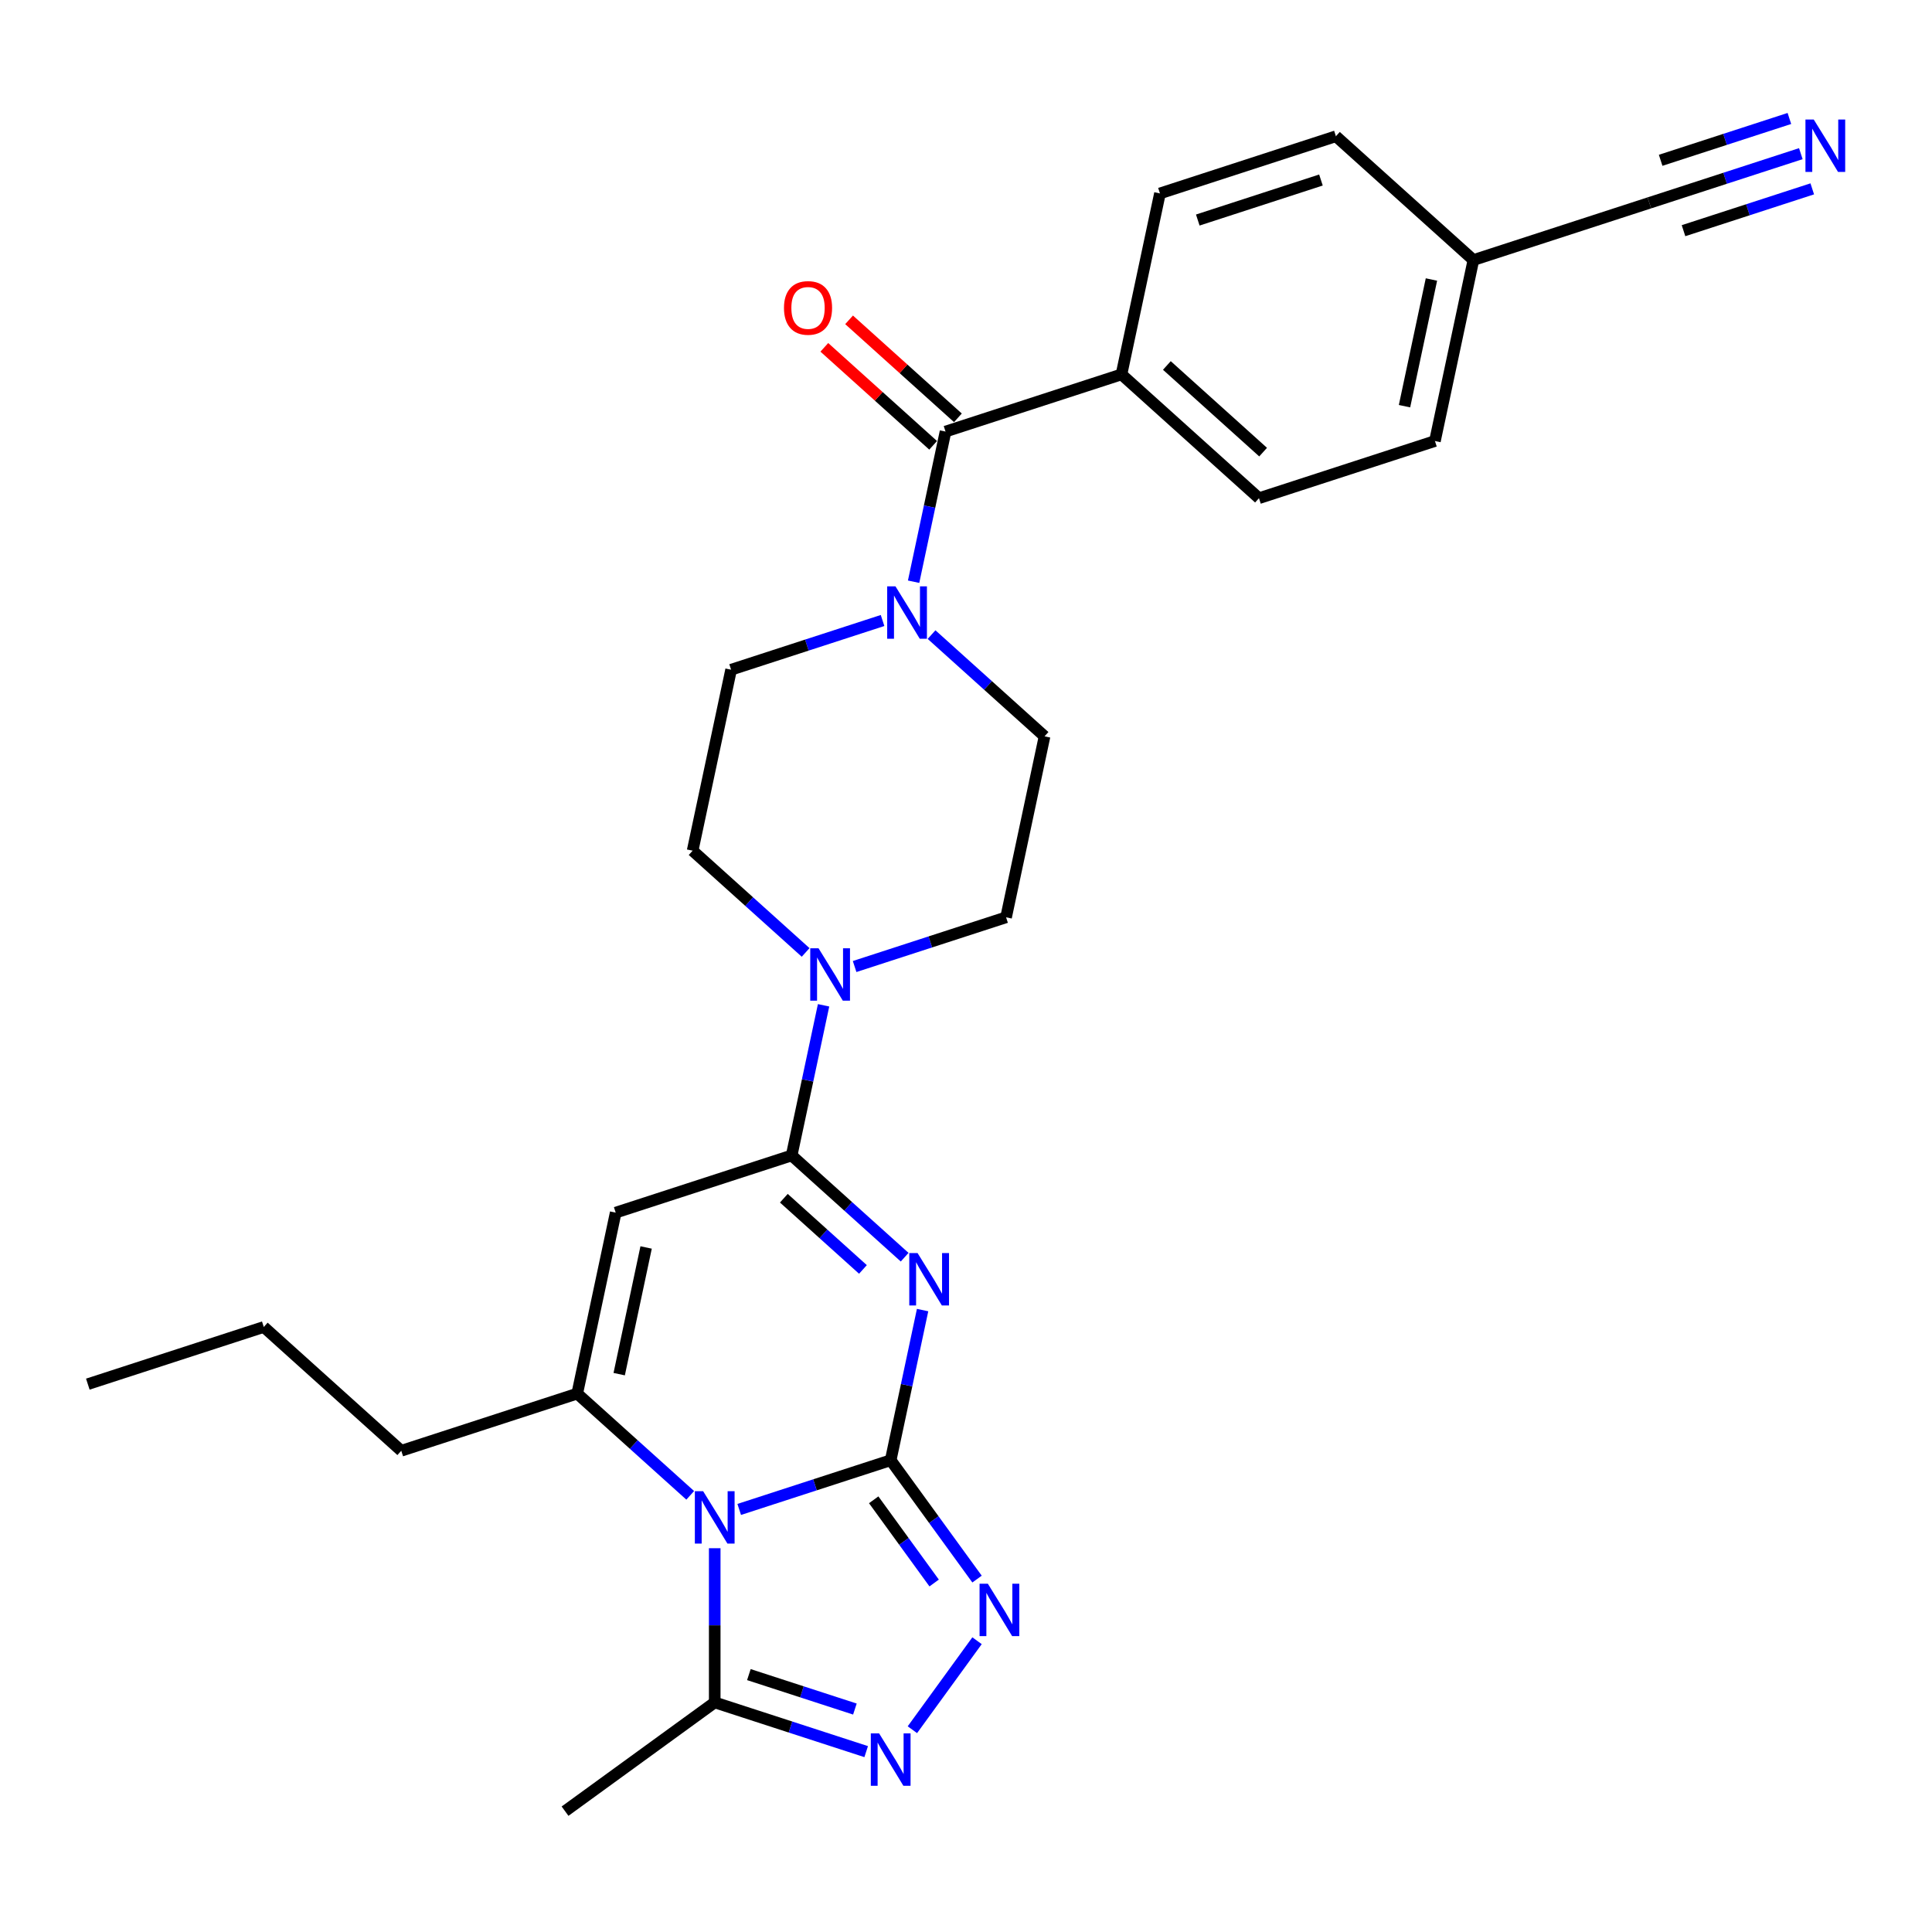 <?xml version='1.0' encoding='iso-8859-1'?>
<svg version='1.1' baseProfile='full'
              xmlns='http://www.w3.org/2000/svg'
                      xmlns:rdkit='http://www.rdkit.org/xml'
                      xmlns:xlink='http://www.w3.org/1999/xlink'
                  xml:space='preserve'
width='1000px' height='1000px' viewBox='0 0 1000 1000'>
<!-- END OF HEADER -->
<rect style='opacity:1.0;fill:#FFFFFF;stroke:none' width='1000' height='1000' x='0' y='0'> </rect>
<path class='bond-0' d='M 461.016,755.811 L 421.817,768.547' style='fill:none;fill-rule:evenodd;stroke:#000000;stroke-width:6px;stroke-linecap:butt;stroke-linejoin:miter;stroke-opacity:1' />
<path class='bond-0' d='M 421.817,768.547 L 382.618,781.283' style='fill:none;fill-rule:evenodd;stroke:#0000FF;stroke-width:6px;stroke-linecap:butt;stroke-linejoin:miter;stroke-opacity:1' />
<path class='bond-1' d='M 461.016,755.811 L 469.275,716.952' style='fill:none;fill-rule:evenodd;stroke:#000000;stroke-width:6px;stroke-linecap:butt;stroke-linejoin:miter;stroke-opacity:1' />
<path class='bond-1' d='M 469.275,716.952 L 477.535,678.094' style='fill:none;fill-rule:evenodd;stroke:#0000FF;stroke-width:6px;stroke-linecap:butt;stroke-linejoin:miter;stroke-opacity:1' />
<path class='bond-5' d='M 461.016,755.811 L 483.364,786.571' style='fill:none;fill-rule:evenodd;stroke:#000000;stroke-width:6px;stroke-linecap:butt;stroke-linejoin:miter;stroke-opacity:1' />
<path class='bond-5' d='M 483.364,786.571 L 505.713,817.331' style='fill:none;fill-rule:evenodd;stroke:#0000FF;stroke-width:6px;stroke-linecap:butt;stroke-linejoin:miter;stroke-opacity:1' />
<path class='bond-5' d='M 452.225,776.296 L 467.869,797.828' style='fill:none;fill-rule:evenodd;stroke:#000000;stroke-width:6px;stroke-linecap:butt;stroke-linejoin:miter;stroke-opacity:1' />
<path class='bond-5' d='M 467.869,797.828 L 483.513,819.36' style='fill:none;fill-rule:evenodd;stroke:#0000FF;stroke-width:6px;stroke-linecap:butt;stroke-linejoin:miter;stroke-opacity:1' />
<path class='bond-3' d='M 357.26,773.987 L 328.017,747.656' style='fill:none;fill-rule:evenodd;stroke:#0000FF;stroke-width:6px;stroke-linecap:butt;stroke-linejoin:miter;stroke-opacity:1' />
<path class='bond-3' d='M 328.017,747.656 L 298.773,721.325' style='fill:none;fill-rule:evenodd;stroke:#000000;stroke-width:6px;stroke-linecap:butt;stroke-linejoin:miter;stroke-opacity:1' />
<path class='bond-7' d='M 369.939,801.357 L 369.939,841.262' style='fill:none;fill-rule:evenodd;stroke:#0000FF;stroke-width:6px;stroke-linecap:butt;stroke-linejoin:miter;stroke-opacity:1' />
<path class='bond-7' d='M 369.939,841.262 L 369.939,881.166' style='fill:none;fill-rule:evenodd;stroke:#000000;stroke-width:6px;stroke-linecap:butt;stroke-linejoin:miter;stroke-opacity:1' />
<path class='bond-2' d='M 468.247,650.724 L 439.003,624.393' style='fill:none;fill-rule:evenodd;stroke:#0000FF;stroke-width:6px;stroke-linecap:butt;stroke-linejoin:miter;stroke-opacity:1' />
<path class='bond-2' d='M 439.003,624.393 L 409.76,598.062' style='fill:none;fill-rule:evenodd;stroke:#000000;stroke-width:6px;stroke-linecap:butt;stroke-linejoin:miter;stroke-opacity:1' />
<path class='bond-2' d='M 446.658,657.058 L 426.188,638.626' style='fill:none;fill-rule:evenodd;stroke:#0000FF;stroke-width:6px;stroke-linecap:butt;stroke-linejoin:miter;stroke-opacity:1' />
<path class='bond-2' d='M 426.188,638.626 L 405.717,620.194' style='fill:none;fill-rule:evenodd;stroke:#000000;stroke-width:6px;stroke-linecap:butt;stroke-linejoin:miter;stroke-opacity:1' />
<path class='bond-4' d='M 409.76,598.062 L 318.684,627.654' style='fill:none;fill-rule:evenodd;stroke:#000000;stroke-width:6px;stroke-linecap:butt;stroke-linejoin:miter;stroke-opacity:1' />
<path class='bond-8' d='M 409.76,598.062 L 418.02,559.203' style='fill:none;fill-rule:evenodd;stroke:#000000;stroke-width:6px;stroke-linecap:butt;stroke-linejoin:miter;stroke-opacity:1' />
<path class='bond-8' d='M 418.02,559.203 L 426.279,520.345' style='fill:none;fill-rule:evenodd;stroke:#0000FF;stroke-width:6px;stroke-linecap:butt;stroke-linejoin:miter;stroke-opacity:1' />
<path class='bond-22' d='M 298.773,721.325 L 207.697,750.917' style='fill:none;fill-rule:evenodd;stroke:#000000;stroke-width:6px;stroke-linecap:butt;stroke-linejoin:miter;stroke-opacity:1' />
<path class='bond-29' d='M 298.773,721.325 L 318.684,627.654' style='fill:none;fill-rule:evenodd;stroke:#000000;stroke-width:6px;stroke-linecap:butt;stroke-linejoin:miter;stroke-opacity:1' />
<path class='bond-29' d='M 320.494,711.256 L 334.431,645.687' style='fill:none;fill-rule:evenodd;stroke:#000000;stroke-width:6px;stroke-linecap:butt;stroke-linejoin:miter;stroke-opacity:1' />
<path class='bond-6' d='M 505.713,849.239 L 472.249,895.298' style='fill:none;fill-rule:evenodd;stroke:#0000FF;stroke-width:6px;stroke-linecap:butt;stroke-linejoin:miter;stroke-opacity:1' />
<path class='bond-28' d='M 448.337,906.639 L 409.138,893.903' style='fill:none;fill-rule:evenodd;stroke:#0000FF;stroke-width:6px;stroke-linecap:butt;stroke-linejoin:miter;stroke-opacity:1' />
<path class='bond-28' d='M 409.138,893.903 L 369.939,881.166' style='fill:none;fill-rule:evenodd;stroke:#000000;stroke-width:6px;stroke-linecap:butt;stroke-linejoin:miter;stroke-opacity:1' />
<path class='bond-28' d='M 442.495,884.603 L 415.056,875.688' style='fill:none;fill-rule:evenodd;stroke:#0000FF;stroke-width:6px;stroke-linecap:butt;stroke-linejoin:miter;stroke-opacity:1' />
<path class='bond-28' d='M 415.056,875.688 L 387.617,866.772' style='fill:none;fill-rule:evenodd;stroke:#000000;stroke-width:6px;stroke-linecap:butt;stroke-linejoin:miter;stroke-opacity:1' />
<path class='bond-25' d='M 369.939,881.166 L 292.465,937.455' style='fill:none;fill-rule:evenodd;stroke:#000000;stroke-width:6px;stroke-linecap:butt;stroke-linejoin:miter;stroke-opacity:1' />
<path class='bond-14' d='M 442.349,500.271 L 481.548,487.535' style='fill:none;fill-rule:evenodd;stroke:#0000FF;stroke-width:6px;stroke-linecap:butt;stroke-linejoin:miter;stroke-opacity:1' />
<path class='bond-14' d='M 481.548,487.535 L 520.747,474.799' style='fill:none;fill-rule:evenodd;stroke:#000000;stroke-width:6px;stroke-linecap:butt;stroke-linejoin:miter;stroke-opacity:1' />
<path class='bond-15' d='M 416.991,492.975 L 387.748,466.644' style='fill:none;fill-rule:evenodd;stroke:#0000FF;stroke-width:6px;stroke-linecap:butt;stroke-linejoin:miter;stroke-opacity:1' />
<path class='bond-15' d='M 387.748,466.644 L 358.504,440.313' style='fill:none;fill-rule:evenodd;stroke:#000000;stroke-width:6px;stroke-linecap:butt;stroke-linejoin:miter;stroke-opacity:1' />
<path class='bond-9' d='M 489.401,223.379 L 481.142,262.237' style='fill:none;fill-rule:evenodd;stroke:#000000;stroke-width:6px;stroke-linecap:butt;stroke-linejoin:miter;stroke-opacity:1' />
<path class='bond-9' d='M 481.142,262.237 L 472.882,301.096' style='fill:none;fill-rule:evenodd;stroke:#0000FF;stroke-width:6px;stroke-linecap:butt;stroke-linejoin:miter;stroke-opacity:1' />
<path class='bond-13' d='M 489.401,223.379 L 580.478,193.787' style='fill:none;fill-rule:evenodd;stroke:#000000;stroke-width:6px;stroke-linecap:butt;stroke-linejoin:miter;stroke-opacity:1' />
<path class='bond-18' d='M 495.809,216.262 L 467.648,190.906' style='fill:none;fill-rule:evenodd;stroke:#000000;stroke-width:6px;stroke-linecap:butt;stroke-linejoin:miter;stroke-opacity:1' />
<path class='bond-18' d='M 467.648,190.906 L 439.486,165.549' style='fill:none;fill-rule:evenodd;stroke:#FF0000;stroke-width:6px;stroke-linecap:butt;stroke-linejoin:miter;stroke-opacity:1' />
<path class='bond-18' d='M 482.993,230.496 L 454.832,205.139' style='fill:none;fill-rule:evenodd;stroke:#000000;stroke-width:6px;stroke-linecap:butt;stroke-linejoin:miter;stroke-opacity:1' />
<path class='bond-18' d='M 454.832,205.139 L 426.671,179.782' style='fill:none;fill-rule:evenodd;stroke:#FF0000;stroke-width:6px;stroke-linecap:butt;stroke-linejoin:miter;stroke-opacity:1' />
<path class='bond-10' d='M 456.812,321.169 L 417.613,333.906' style='fill:none;fill-rule:evenodd;stroke:#0000FF;stroke-width:6px;stroke-linecap:butt;stroke-linejoin:miter;stroke-opacity:1' />
<path class='bond-10' d='M 417.613,333.906 L 378.415,346.642' style='fill:none;fill-rule:evenodd;stroke:#000000;stroke-width:6px;stroke-linecap:butt;stroke-linejoin:miter;stroke-opacity:1' />
<path class='bond-30' d='M 482.17,328.466 L 511.413,354.797' style='fill:none;fill-rule:evenodd;stroke:#0000FF;stroke-width:6px;stroke-linecap:butt;stroke-linejoin:miter;stroke-opacity:1' />
<path class='bond-30' d='M 511.413,354.797 L 540.657,381.128' style='fill:none;fill-rule:evenodd;stroke:#000000;stroke-width:6px;stroke-linecap:butt;stroke-linejoin:miter;stroke-opacity:1' />
<path class='bond-11' d='M 932.104,79.536 L 892.905,92.273' style='fill:none;fill-rule:evenodd;stroke:#0000FF;stroke-width:6px;stroke-linecap:butt;stroke-linejoin:miter;stroke-opacity:1' />
<path class='bond-11' d='M 892.905,92.273 L 853.707,105.009' style='fill:none;fill-rule:evenodd;stroke:#000000;stroke-width:6px;stroke-linecap:butt;stroke-linejoin:miter;stroke-opacity:1' />
<path class='bond-11' d='M 926.185,61.321 L 892.867,72.147' style='fill:none;fill-rule:evenodd;stroke:#0000FF;stroke-width:6px;stroke-linecap:butt;stroke-linejoin:miter;stroke-opacity:1' />
<path class='bond-11' d='M 892.867,72.147 L 859.548,82.973' style='fill:none;fill-rule:evenodd;stroke:#000000;stroke-width:6px;stroke-linecap:butt;stroke-linejoin:miter;stroke-opacity:1' />
<path class='bond-11' d='M 938.022,97.751 L 904.704,108.577' style='fill:none;fill-rule:evenodd;stroke:#0000FF;stroke-width:6px;stroke-linecap:butt;stroke-linejoin:miter;stroke-opacity:1' />
<path class='bond-11' d='M 904.704,108.577 L 871.385,119.403' style='fill:none;fill-rule:evenodd;stroke:#000000;stroke-width:6px;stroke-linecap:butt;stroke-linejoin:miter;stroke-opacity:1' />
<path class='bond-12' d='M 853.707,105.009 L 762.63,134.602' style='fill:none;fill-rule:evenodd;stroke:#000000;stroke-width:6px;stroke-linecap:butt;stroke-linejoin:miter;stroke-opacity:1' />
<path class='bond-19' d='M 580.478,193.787 L 651.644,257.865' style='fill:none;fill-rule:evenodd;stroke:#000000;stroke-width:6px;stroke-linecap:butt;stroke-linejoin:miter;stroke-opacity:1' />
<path class='bond-19' d='M 603.968,189.165 L 653.784,234.02' style='fill:none;fill-rule:evenodd;stroke:#000000;stroke-width:6px;stroke-linecap:butt;stroke-linejoin:miter;stroke-opacity:1' />
<path class='bond-20' d='M 580.478,193.787 L 600.388,100.116' style='fill:none;fill-rule:evenodd;stroke:#000000;stroke-width:6px;stroke-linecap:butt;stroke-linejoin:miter;stroke-opacity:1' />
<path class='bond-16' d='M 520.747,474.799 L 540.657,381.128' style='fill:none;fill-rule:evenodd;stroke:#000000;stroke-width:6px;stroke-linecap:butt;stroke-linejoin:miter;stroke-opacity:1' />
<path class='bond-17' d='M 358.504,440.313 L 378.415,346.642' style='fill:none;fill-rule:evenodd;stroke:#000000;stroke-width:6px;stroke-linecap:butt;stroke-linejoin:miter;stroke-opacity:1' />
<path class='bond-23' d='M 651.644,257.865 L 742.72,228.272' style='fill:none;fill-rule:evenodd;stroke:#000000;stroke-width:6px;stroke-linecap:butt;stroke-linejoin:miter;stroke-opacity:1' />
<path class='bond-24' d='M 600.388,100.116 L 691.464,70.523' style='fill:none;fill-rule:evenodd;stroke:#000000;stroke-width:6px;stroke-linecap:butt;stroke-linejoin:miter;stroke-opacity:1' />
<path class='bond-24' d='M 619.968,113.892 L 683.721,93.177' style='fill:none;fill-rule:evenodd;stroke:#000000;stroke-width:6px;stroke-linecap:butt;stroke-linejoin:miter;stroke-opacity:1' />
<path class='bond-21' d='M 762.63,134.602 L 691.464,70.523' style='fill:none;fill-rule:evenodd;stroke:#000000;stroke-width:6px;stroke-linecap:butt;stroke-linejoin:miter;stroke-opacity:1' />
<path class='bond-31' d='M 762.63,134.602 L 742.72,228.272' style='fill:none;fill-rule:evenodd;stroke:#000000;stroke-width:6px;stroke-linecap:butt;stroke-linejoin:miter;stroke-opacity:1' />
<path class='bond-31' d='M 740.91,144.67 L 726.972,210.24' style='fill:none;fill-rule:evenodd;stroke:#000000;stroke-width:6px;stroke-linecap:butt;stroke-linejoin:miter;stroke-opacity:1' />
<path class='bond-26' d='M 207.697,750.917 L 136.531,686.839' style='fill:none;fill-rule:evenodd;stroke:#000000;stroke-width:6px;stroke-linecap:butt;stroke-linejoin:miter;stroke-opacity:1' />
<path class='bond-27' d='M 136.531,686.839 L 45.455,716.432' style='fill:none;fill-rule:evenodd;stroke:#000000;stroke-width:6px;stroke-linecap:butt;stroke-linejoin:miter;stroke-opacity:1' />
<path  class='atom-1' d='M 363.945 771.843
L 372.831 786.208
Q 373.712 787.625, 375.13 790.191
Q 376.547 792.758, 376.624 792.911
L 376.624 771.843
L 380.224 771.843
L 380.224 798.963
L 376.509 798.963
L 366.971 783.258
Q 365.86 781.419, 364.672 779.313
Q 363.523 777.206, 363.178 776.555
L 363.178 798.963
L 359.654 798.963
L 359.654 771.843
L 363.945 771.843
' fill='#0000FF'/>
<path  class='atom-2' d='M 474.931 648.58
L 483.818 662.944
Q 484.699 664.362, 486.116 666.928
Q 487.534 669.495, 487.61 669.648
L 487.61 648.58
L 491.211 648.58
L 491.211 675.7
L 487.495 675.7
L 477.957 659.995
Q 476.846 658.156, 475.659 656.049
Q 474.51 653.943, 474.165 653.291
L 474.165 675.7
L 470.641 675.7
L 470.641 648.58
L 474.931 648.58
' fill='#0000FF'/>
<path  class='atom-6' d='M 511.309 819.725
L 520.196 834.089
Q 521.077 835.506, 522.494 838.073
Q 523.912 840.639, 523.988 840.793
L 523.988 819.725
L 527.589 819.725
L 527.589 846.845
L 523.873 846.845
L 514.335 831.14
Q 513.224 829.301, 512.037 827.194
Q 510.888 825.087, 510.543 824.436
L 510.543 846.845
L 507.019 846.845
L 507.019 819.725
L 511.309 819.725
' fill='#0000FF'/>
<path  class='atom-7' d='M 455.021 897.199
L 463.908 911.563
Q 464.789 912.981, 466.206 915.547
Q 467.623 918.114, 467.7 918.267
L 467.7 897.199
L 471.301 897.199
L 471.301 924.319
L 467.585 924.319
L 458.047 908.614
Q 456.936 906.775, 455.749 904.668
Q 454.599 902.562, 454.255 901.91
L 454.255 924.319
L 450.731 924.319
L 450.731 897.199
L 455.021 897.199
' fill='#0000FF'/>
<path  class='atom-9' d='M 423.675 490.831
L 432.562 505.195
Q 433.443 506.613, 434.861 509.179
Q 436.278 511.746, 436.355 511.899
L 436.355 490.831
L 439.955 490.831
L 439.955 517.951
L 436.24 517.951
L 426.702 502.246
Q 425.591 500.407, 424.403 498.301
Q 423.254 496.194, 422.909 495.543
L 422.909 517.951
L 419.385 517.951
L 419.385 490.831
L 423.675 490.831
' fill='#0000FF'/>
<path  class='atom-11' d='M 463.496 303.49
L 472.383 317.854
Q 473.264 319.271, 474.681 321.838
Q 476.099 324.404, 476.175 324.558
L 476.175 303.49
L 479.776 303.49
L 479.776 330.61
L 476.06 330.61
L 466.522 314.905
Q 465.411 313.066, 464.224 310.959
Q 463.075 308.852, 462.73 308.201
L 462.73 330.61
L 459.206 330.61
L 459.206 303.49
L 463.496 303.49
' fill='#0000FF'/>
<path  class='atom-12' d='M 938.788 61.856
L 947.675 76.221
Q 948.556 77.638, 949.973 80.205
Q 951.391 82.771, 951.467 82.924
L 951.467 61.856
L 955.068 61.856
L 955.068 88.977
L 951.352 88.977
L 941.814 73.271
Q 940.703 71.433, 939.516 69.326
Q 938.367 67.219, 938.022 66.568
L 938.022 88.977
L 934.498 88.977
L 934.498 61.856
L 938.788 61.856
' fill='#0000FF'/>
<path  class='atom-19' d='M 405.786 159.377
Q 405.786 152.866, 409.004 149.227
Q 412.221 145.588, 418.235 145.588
Q 424.249 145.588, 427.467 149.227
Q 430.684 152.866, 430.684 159.377
Q 430.684 165.966, 427.428 169.72
Q 424.172 173.436, 418.235 173.436
Q 412.26 173.436, 409.004 169.72
Q 405.786 166.004, 405.786 159.377
M 418.235 170.371
Q 422.372 170.371, 424.594 167.613
Q 426.854 164.817, 426.854 159.377
Q 426.854 154.053, 424.594 151.372
Q 422.372 148.652, 418.235 148.652
Q 414.098 148.652, 411.838 151.333
Q 409.616 154.015, 409.616 159.377
Q 409.616 164.855, 411.838 167.613
Q 414.098 170.371, 418.235 170.371
' fill='#FF0000'/>
</svg>
